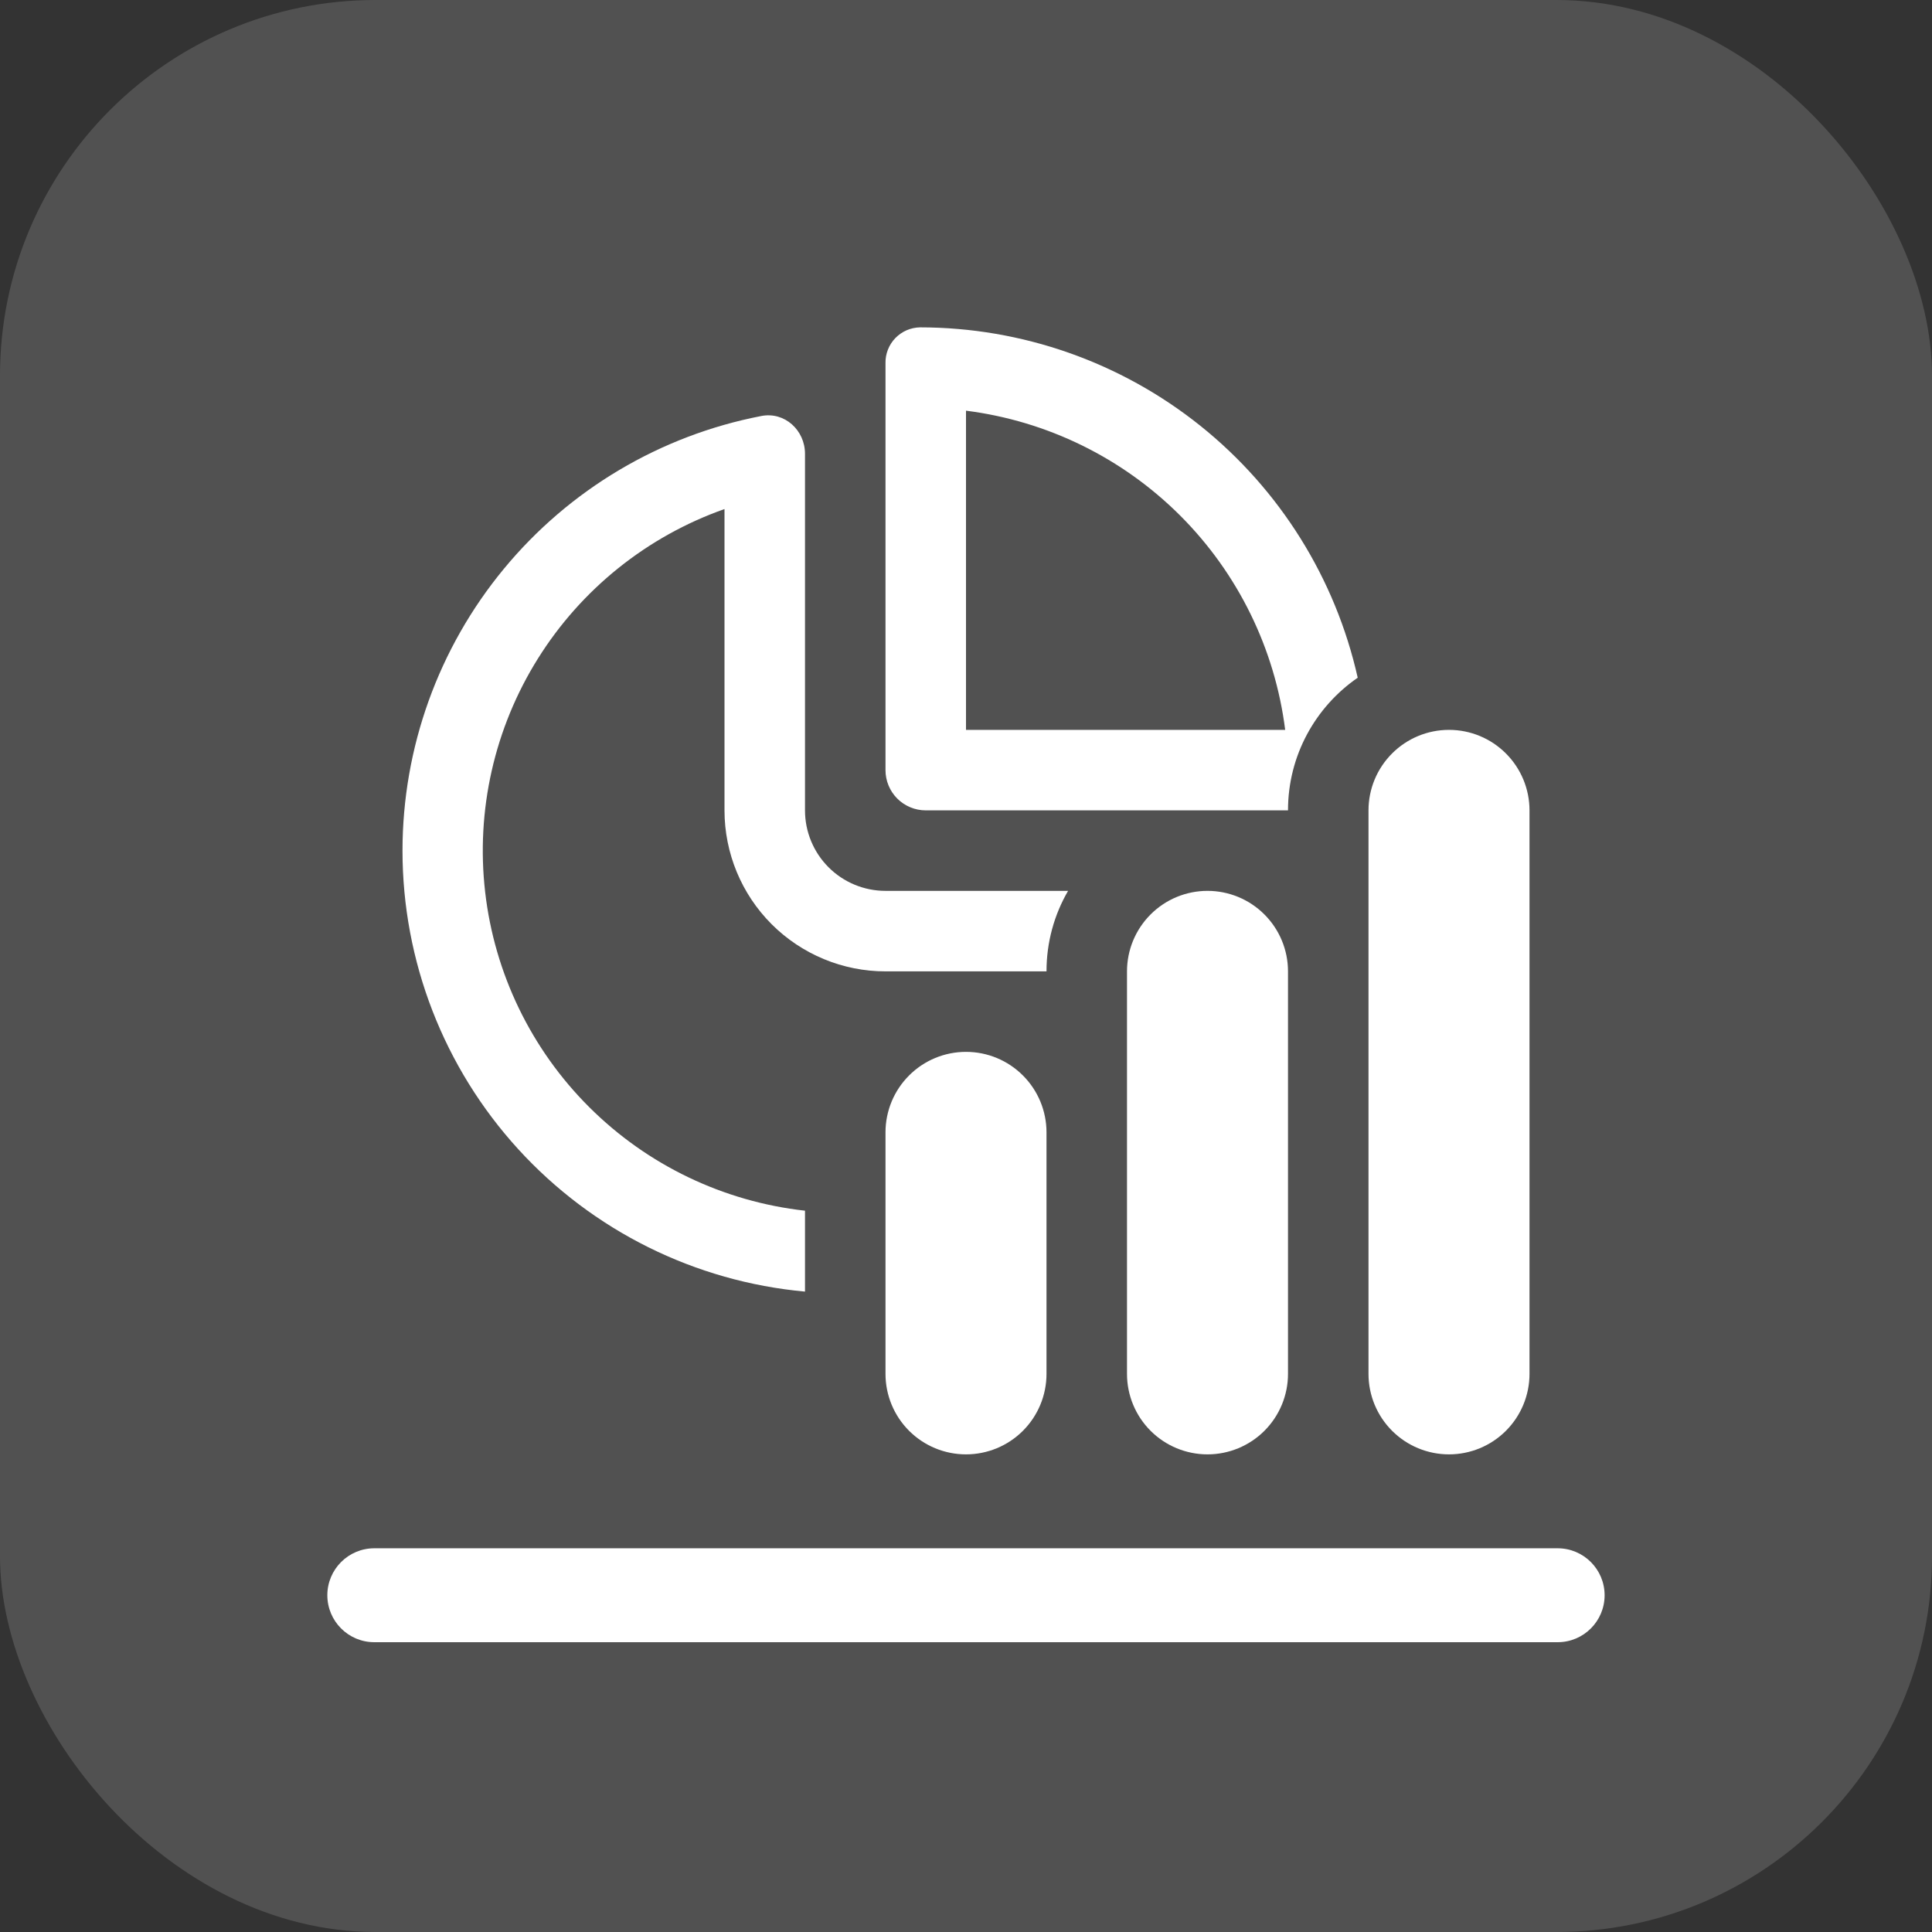 <?xml version="1.0" encoding="UTF-8"?>
<svg xmlns="http://www.w3.org/2000/svg" width="72" height="72" viewBox="0 0 72 72" fill="none">
  <rect x="0" y="0" width="72" height="72" fill="#333333" stroke="none"/>
  <rect width="72" height="72" rx="14" fill="white" fill-opacity="0.15"></rect>
  <path d="M48 30.2C48 28.148 49.029 26.339 50.598 25.256C49.766 21.552 47.697 18.241 44.734 15.868C41.77 13.495 38.087 12.202 34.29 12.2C34.117 12.203 33.947 12.239 33.789 12.307C33.63 12.376 33.487 12.475 33.367 12.599C33.247 12.723 33.153 12.87 33.09 13.03C33.027 13.191 32.996 13.363 33 13.535V28.7C33 29.098 33.158 29.48 33.439 29.761C33.721 30.042 34.102 30.2 34.5 30.2H48ZM36 15.305C39.022 15.687 41.83 17.063 43.984 19.216C46.138 21.37 47.514 24.179 47.895 27.2H36V15.305ZM15 31.703C15 35.819 16.539 39.787 19.314 42.827C22.089 45.867 25.901 47.76 30 48.134V45.119C26.962 44.781 24.128 43.422 21.963 41.264C19.797 39.107 18.428 36.278 18.08 33.241C17.732 30.204 18.424 27.138 20.045 24.546C21.665 21.954 24.117 19.988 27 18.971V30.2C27 31.791 27.632 33.318 28.757 34.443C29.883 35.568 31.409 36.2 33 36.2H39C39 35.108 39.291 34.082 39.804 33.2H33C32.204 33.2 31.441 32.884 30.879 32.322C30.316 31.759 30 30.996 30 30.2V16.913C30 16.031 29.241 15.335 28.374 15.503C24.61 16.229 21.217 18.243 18.777 21.199C16.336 24.154 15.001 27.87 15 31.703ZM54 27.2C53.204 27.2 52.441 27.516 51.879 28.079C51.316 28.642 51 29.404 51 30.2V51.2C51 51.996 51.316 52.759 51.879 53.322C52.441 53.884 53.204 54.2 54 54.2C54.796 54.2 55.559 53.884 56.121 53.322C56.684 52.759 57 51.996 57 51.2V30.2C57 29.404 56.684 28.642 56.121 28.079C55.559 27.516 54.796 27.2 54 27.2ZM45 33.2C44.204 33.2 43.441 33.516 42.879 34.079C42.316 34.642 42 35.404 42 36.2V51.2C42 51.996 42.316 52.759 42.879 53.322C43.441 53.884 44.204 54.2 45 54.2C45.796 54.2 46.559 53.884 47.121 53.322C47.684 52.759 48 51.996 48 51.2V36.2C48 35.404 47.684 34.642 47.121 34.079C46.559 33.516 45.796 33.2 45 33.2ZM33 42.2C33 41.404 33.316 40.642 33.879 40.079C34.441 39.516 35.204 39.2 36 39.2C36.796 39.2 37.559 39.516 38.121 40.079C38.684 40.642 39 41.404 39 42.2V51.2C39 51.996 38.684 52.759 38.121 53.322C37.559 53.884 36.796 54.2 36 54.2C35.204 54.2 34.441 53.884 33.879 53.322C33.316 52.759 33 51.996 33 51.2V42.2Z" fill="white"></path>
  <path d="M58.049 57.7C59.016 57.7 59.799 58.484 59.799 59.45C59.799 60.417 59.016 61.2 58.049 61.2H13.949C12.983 61.2 12.199 60.417 12.199 59.45C12.199 58.484 12.983 57.7 13.949 57.7H58.049Z" fill="white"></path>
</svg>
